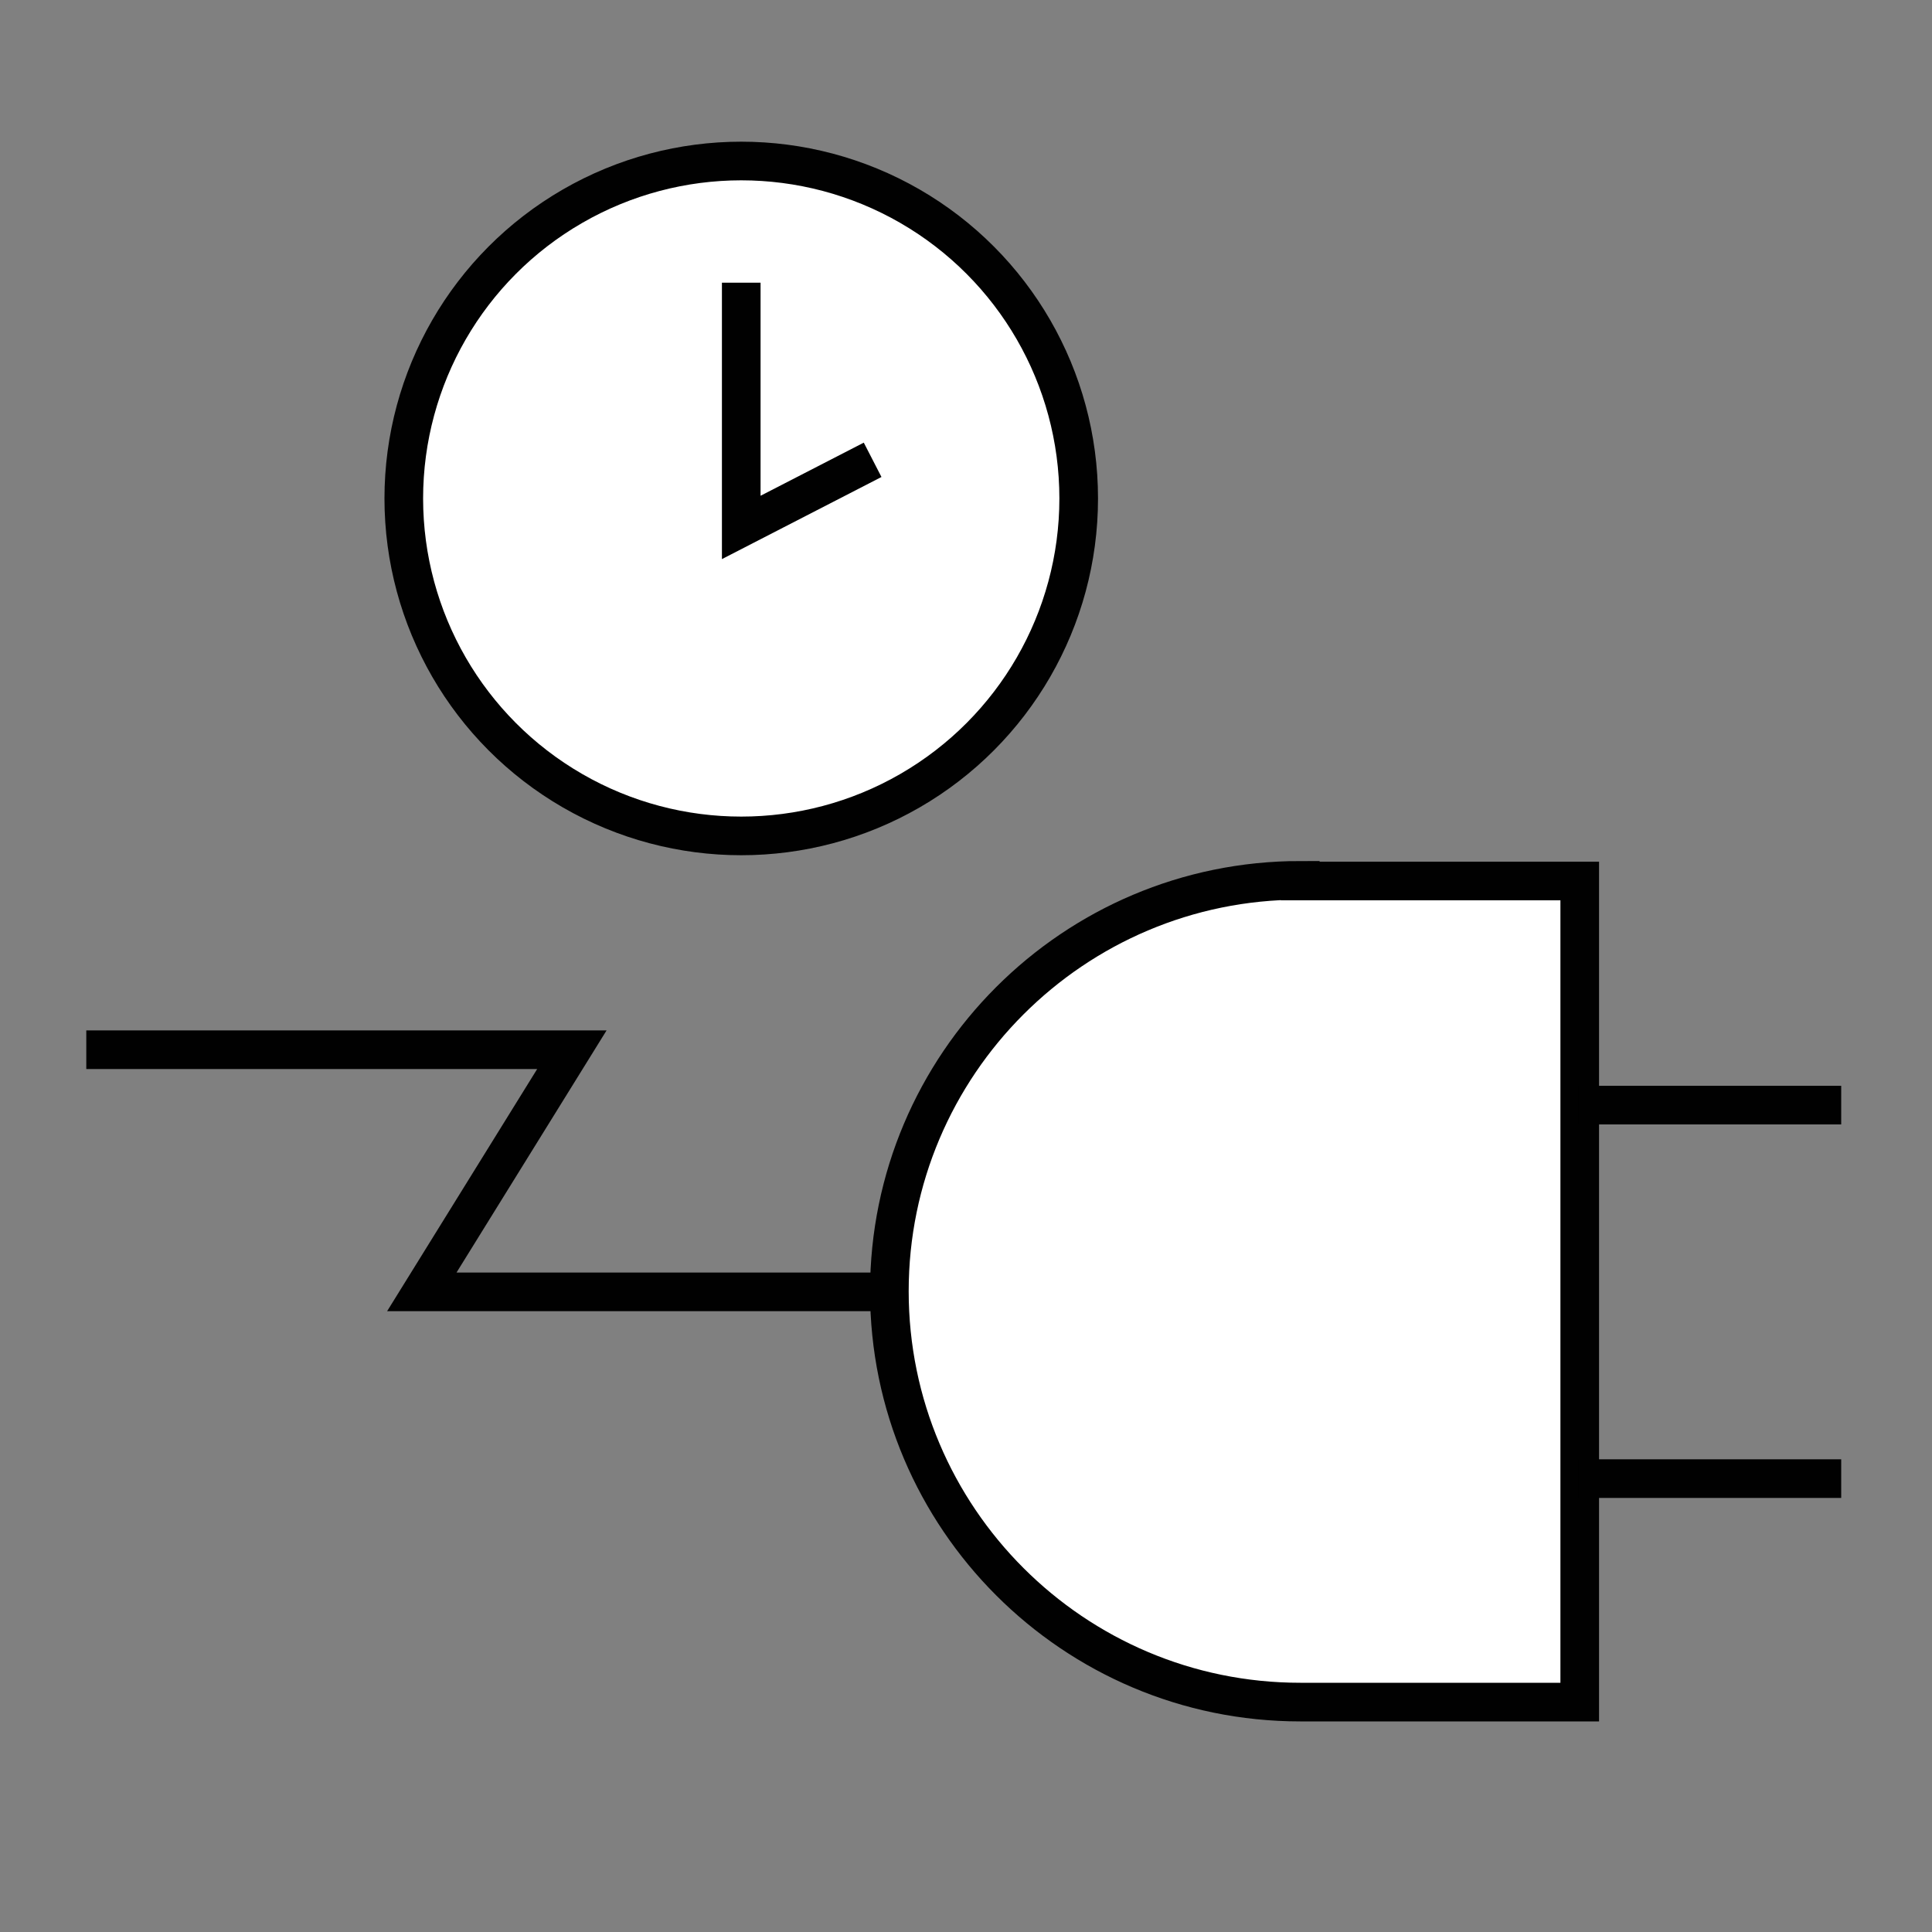 <?xml version="1.0" encoding="UTF-8"?>
<svg preserveAspectRatio="xMidYMid slice" width="300px" height="300px" xmlns="http://www.w3.org/2000/svg" version="1.1" viewBox="0 0 300 300">
  <rect x="0" y="0" width="300" height="300" fill="#808080" stroke="none"/>
  <defs>
    <style>
      .cls-1 {
        fill: #fff;
      }

      .cls-1, .cls-2 {
        stroke: #010101;
        stroke-miterlimit: 10;
        stroke-width: 6px;
      }

      .cls-2 {
        fill: none;
      }
    </style>
  </defs>
  <g>
    <g id="Layer_1">
      <g>
        <circle class="cls-1" cx="115.1" cy="77.4" r="52.4"></circle>
        <polyline class="cls-2" points="115.1 43.9 115.1 81.9 135.5 71.4"></polyline>
      </g>
      <g>
        <g>
          <path class="cls-1" d="M201.9,136.8h43.4v127.5h-43.4c-35.2,0-63.8-28.6-63.8-63.8h0c0-35.2,28.6-63.8,63.8-63.8Z"></path>
          <g>
            <line class="cls-1" x1="245.1" y1="171.6" x2="285.9" y2="171.6"></line>
            <line class="cls-1" x1="245.1" y1="229.6" x2="285.9" y2="229.6"></line>
          </g>
        </g>
        <polyline class="cls-2" points="138.1 200.6 65.5 200.6 88.8 163 13.4 163"></polyline>
      </g>
    </g>
  </g>
</svg>
